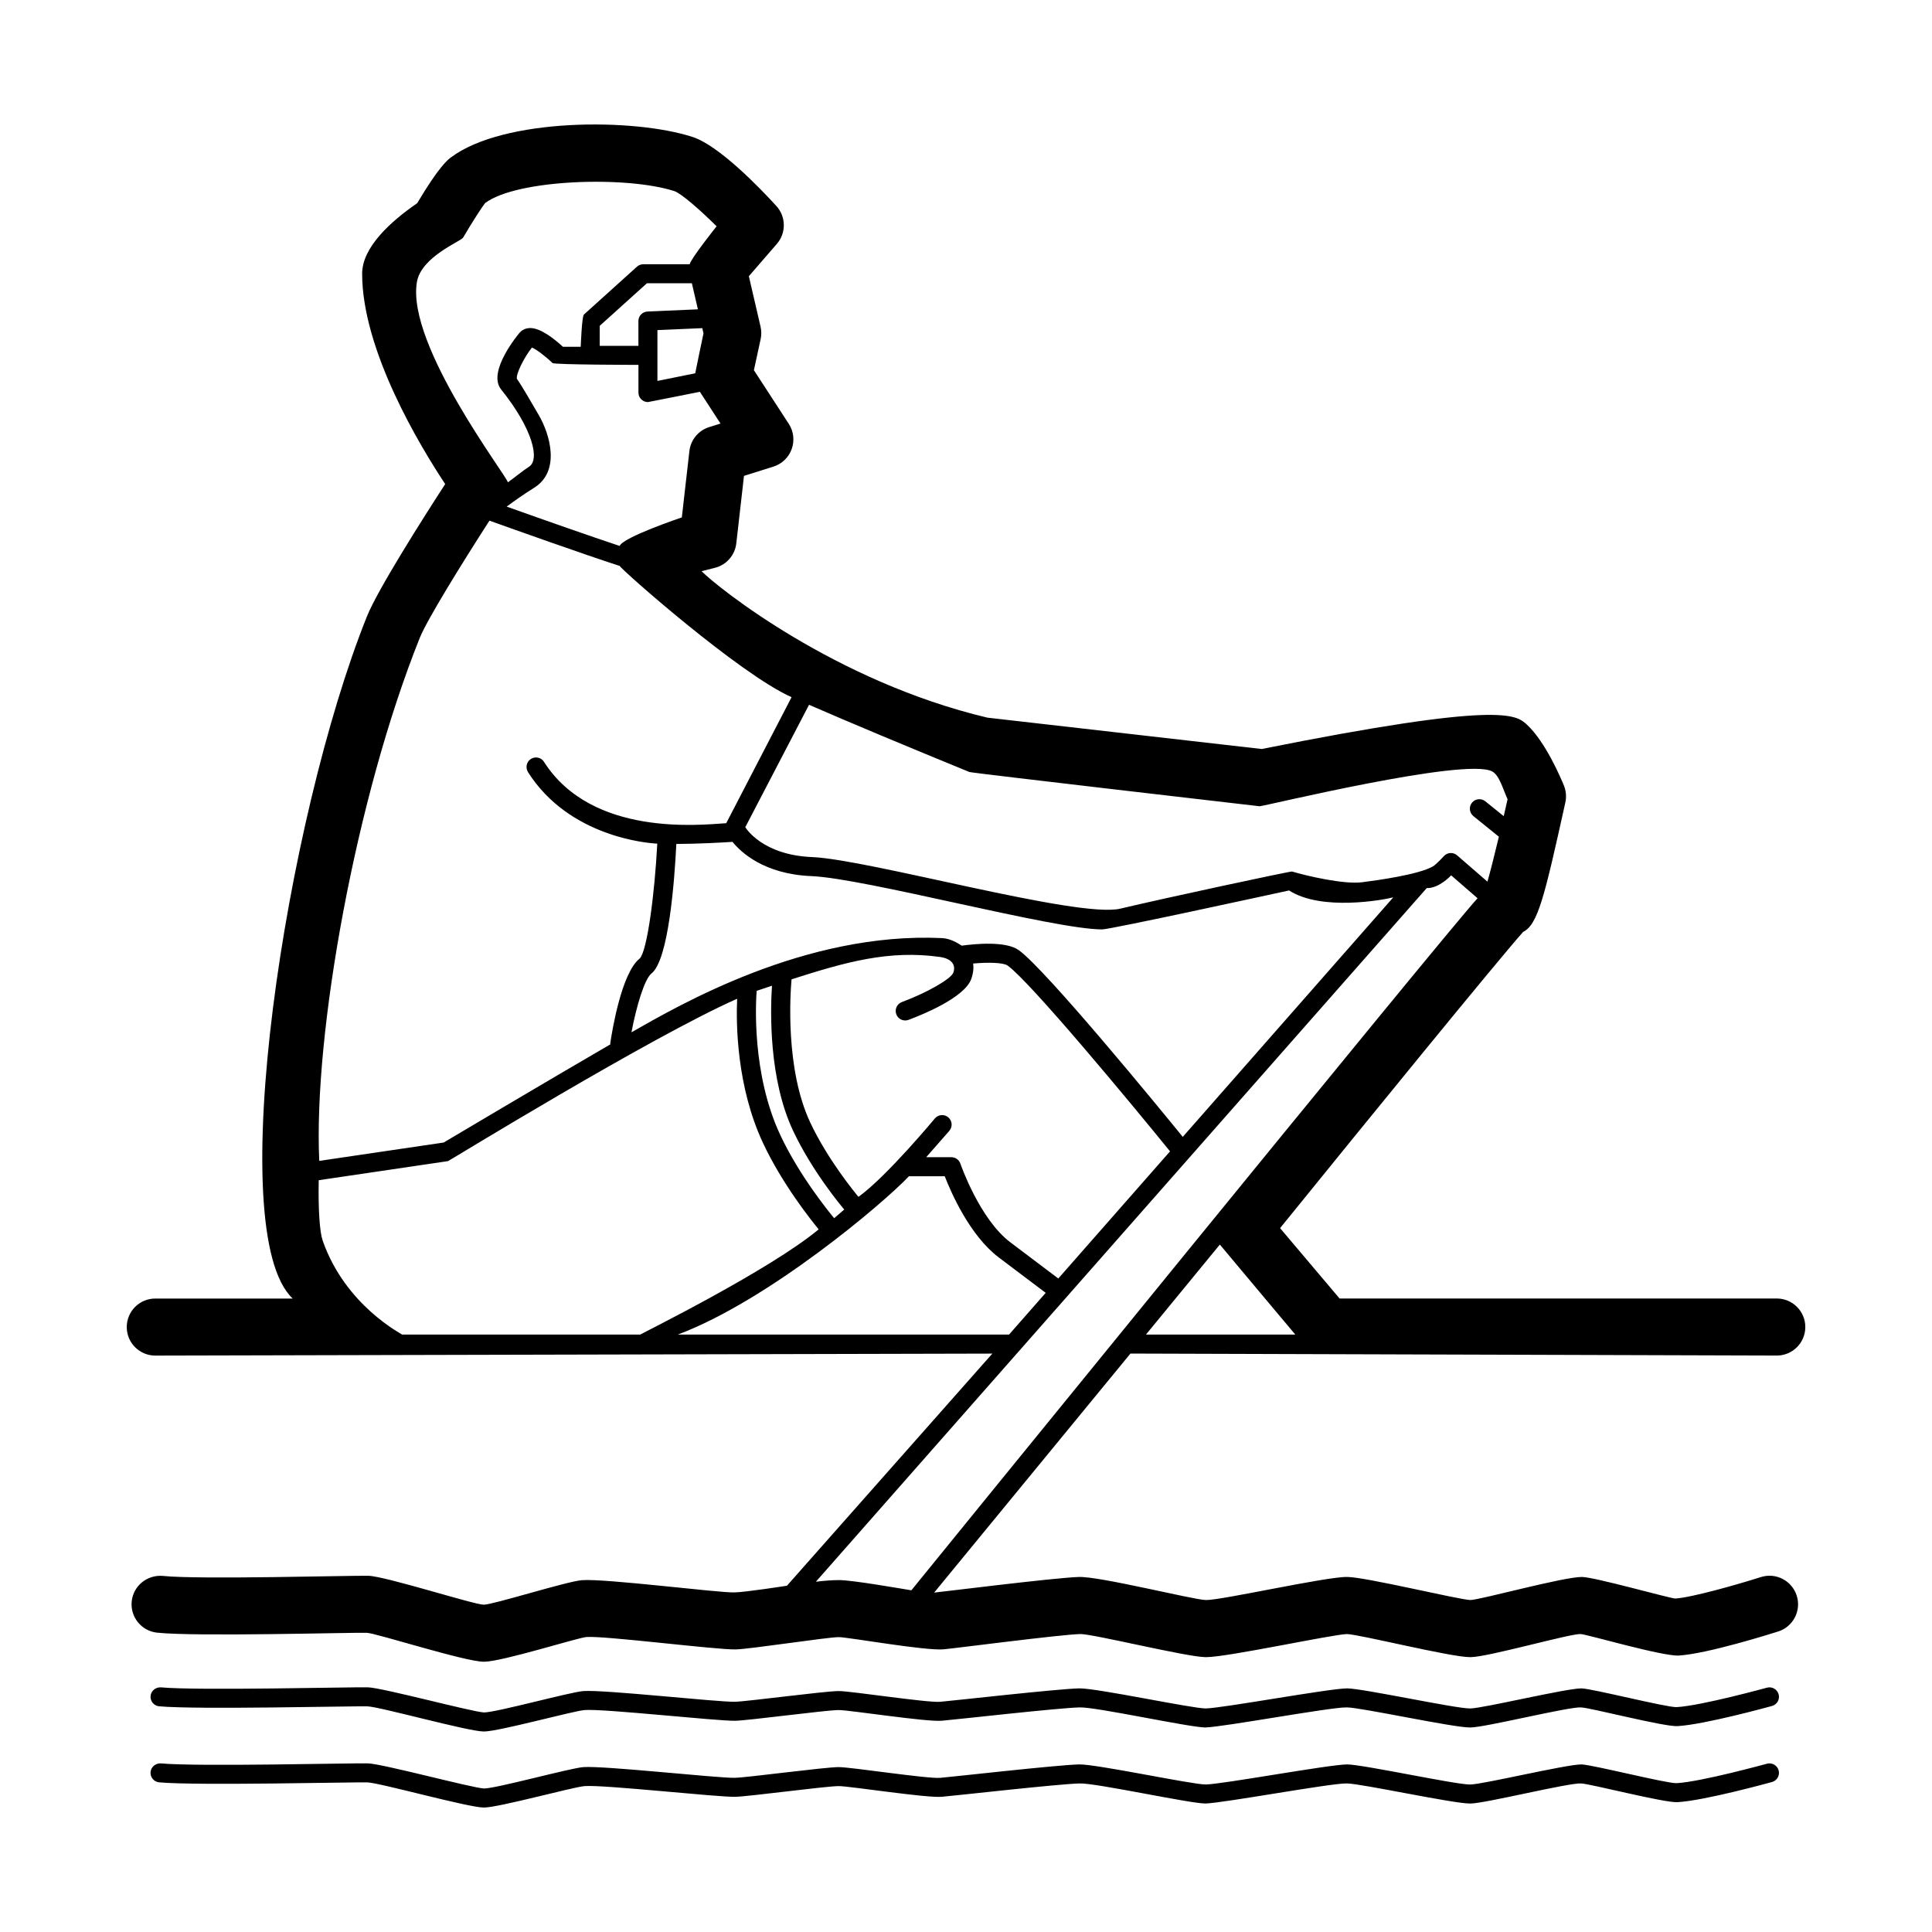 <?xml version="1.0" encoding="UTF-8"?>
<!-- The Best Svg Icon site in the world: iconSvg.co, Visit us! https://iconsvg.co -->
<svg fill="#000000" width="800px" height="800px" version="1.1" viewBox="144 144 512 512" xmlns="http://www.w3.org/2000/svg">
 <path d="m610.65 561.94c-6.449 2.051-18.32 5.41-22.672 5.691-1.758-0.121-21.125-5.621-24.723-5.723-4.996-0.02-26.992 6.086-29.617 6.117-3.34-0.168-27.598-6.055-32.555-6.117-5.477-0.133-33.512 6.219-37.512 6.117-3.195-0.031-28.266-6.352-33.719-6.109-6.297 0.18-37.883 4.144-38.293 4.141l52.02-63.348 171.29 0.527c4.172 0 7.559-3.387 7.559-7.559s-3.387-7.559-7.559-7.559l-115.86 0.004-15.773-18.652c23.371-28.859 57.152-70.301 64.402-78.5 3.914-1.945 5.637-9.168 11.195-34.305 0.328-1.5 0.195-3.059-0.379-4.481-0.77-1.895-4.863-11.578-9.824-16.164-2.863-2.629-6.801-6.231-70.262 6.473l-72.691-8.309c-40.309-9.562-71.395-34.422-75.754-38.812l3.547-0.898c3.047-0.766 5.305-3.344 5.656-6.469l2.039-17.895 7.805-2.453c2.254-0.711 4.047-2.43 4.84-4.656 0.801-2.215 0.52-4.691-0.77-6.672l-9.246-14.227 1.785-8.23c0.238-1.094 0.227-2.223-0.023-3.305l-3.102-13.371 7.422-8.559c2.508-2.898 2.453-7.219-0.133-10.047-4.316-4.727-15.133-15.98-22.184-18.289-15.617-5.094-50.152-5.062-64.09 5.438-0.785 0.594-3.109 2.348-8.914 12.113-6.973 4.801-14.582 11.652-14.582 18.68 0 20.332 15.355 45.711 22.008 55.75-5.703 8.797-17.871 27.91-20.746 35.094-21.516 53.613-38.348 163.16-19.672 180.75h-36.414c-4.172 0-7.559 3.387-7.559 7.559s3.387 7.559 7.559 7.559l221.83-0.527-54.43 61.516c-0.559 0.086-11.059 1.719-13.887 1.77-4.055 0.156-34.25-3.727-40.465-3.238-4.027 0.324-23.449 6.473-25.957 6.492h-0.047c-2.578 0-25.926-7.516-30.547-7.656-4.277-0.117-45.016 1.039-54.43 0.035-4.156-0.379-7.871 2.574-8.309 6.727-0.434 4.152 2.574 7.875 6.727 8.309 10.43 1.102 51.734-0.082 55.559 0.035 2.469 0.082 26.043 7.664 31.008 7.664h0.152c4.781-0.039 24.73-6.359 27.043-6.543 4.641-0.395 34.395 3.394 39.535 3.285 3.863-0.074 24.348-3.258 27.352-3.258h0.023c2.383 0 22.988 3.68 27.781 3.231 3.578-0.336 30.668-3.883 36.199-4.051 3.324-0.047 28.156 6.07 33.129 6.121h0.289c5.562 0 33.16-5.965 37.207-6.117 3.184 0.039 27.449 6.117 32.637 6.117h0.246c4.641-0.051 26.25-6.231 29.074-6.121 1.613 0.047 21.801 5.984 26.07 5.699 7.617-0.488 24.41-5.773 26.301-6.375 3.977-1.266 6.176-5.516 4.914-9.496-1.273-3.984-5.516-6.188-9.5-4.922zm-123.38-64.266h-39.578l19.582-23.852c0.141 0.207 19.996 23.852 19.996 23.852zm-9.457-140.01c0.785 0.102 54.496-13.02 61.621-9.234 1.93 1.023 2.84 4.66 4.09 7.371-0.332 1.484-0.68 2.988-1.023 4.488l-4.871-3.934c-1.082-0.875-2.664-0.711-3.543 0.371-0.875 1.082-0.711 2.664 0.371 3.543l6.762 5.465c-1.16 4.848-2.246 9.152-3.031 11.91l-8.035-6.969c-0.973-0.848-2.438-0.816-3.375 0.07 0 0-2.137 2.332-3.039 2.856-3.812 2.211-15.219 3.758-18.816 4.207-4.906 0.605-14.738-1.723-18.512-2.848-0.406-0.121-33.621 7.012-45.523 9.84-11.16 2.656-66.598-13.047-81.664-13.668-13.145-0.535-17.523-7.621-17.695-7.898-0.004-0.012-0.016-0.012-0.02-0.016l16.895-32.441c11.008 4.781 25.148 10.711 42.492 17.809 0.648 0.266 76.918 9.078 76.918 9.078zm-53.352 125.15c-4.926-3.707-9.699-7.301-12.75-9.621-8.133-6.172-13.148-20.676-13.199-20.816-0.348-1.02-1.309-1.707-2.387-1.707h-6.672l6.117-6.977c0.918-1.047 0.812-2.641-0.23-3.559-1.055-0.918-2.637-0.816-3.559 0.23 0 0-12.887 15.527-20.277 20.812-0.918-1.094-8.195-9.922-12.797-19.738-6.656-14.223-5.269-34.172-4.938-37.906 14.344-4.602 25.801-7.82 39.297-5.934 3.144 0.438 4.301 2.121 3.582 4.141-0.598 1.688-6.977 5.34-13.637 7.812-1.305 0.484-1.969 1.934-1.484 3.238 0.379 1.02 1.34 1.641 2.363 1.641 0.293 0 0.586-0.051 0.875-0.156 3.449-1.281 14.848-5.844 16.629-10.844 0.562-1.582 0.656-2.934 0.504-4.09 4.019-0.359 8.039-0.262 9.152 0.551 6.066 4.394 32.547 36.328 43.023 49.227zm-59.398-15.98c-1.258-1.508-9.211-11.219-14.281-22.047-7.621-16.281-6.481-35.328-6.258-38.203 0.52-0.188 3.527-1.188 4.055-1.359-0.449 6.918-0.836 24.691 5.559 38.355 5.027 10.73 12.801 20.02 13.594 20.957-0.938 0.82-1.832 1.594-2.668 2.297zm92.383-21.551c-6.231-7.652-36.145-44.18-43.445-49.473-3.394-2.465-11.496-1.699-15.129-1.203-1.102-0.707-3.031-1.898-5.203-2-36.344-1.727-69.859 17.879-82.324 24.957 1.324-6.977 3.473-14.141 5.305-15.586 4.527-3.551 6.098-24.441 6.586-34.324 5.906-0.02 12.141-0.371 14.887-0.555 2.191 2.715 8.316 8.559 20.895 9.078 14.316 0.586 64.18 14.133 77.062 14.125 2.188 0 44.988-9.336 49.535-10.324 8.602 5.547 24.992 2.504 27.613 1.832zm-125.51-188.1c-2.848 0.898-4.902 3.387-5.238 6.352l-2.004 17.582s-15.609 5.246-16.469 7.562c-7.309-2.418-19.734-6.777-29.953-10.422 2.016-1.492 4.641-3.356 7.285-4.996 6.973-4.336 4.309-14.016 1.16-19.371-2.062-3.5-4.375-7.602-5.723-9.48-0.352-1.254 2.016-5.875 3.981-8.309 1.184 0.5 3.551 2.266 5.441 4.106 0.473 0.465 22.781 0.488 22.781 0.488v7.34c0 0.754 0.336 1.473 0.926 1.949 0.453 0.371 1.02 0.57 1.594 0.57 0.168 0 13.758-2.727 13.758-2.727l5.465 8.414zm-13.711-12.234v-13.469l11.887-0.52 0.324 1.379s-2.168 10.273-2.191 10.586zm9.125-25.891 1.605 6.914-13.355 0.586c-1.352 0.059-2.414 1.168-2.414 2.519v6.578h-10.254v-5.305l12.516-11.289zm-72.867-0.297c1.133-6.742 11.656-10.785 12.246-11.793 2.371-4.086 5.273-8.508 5.828-9.152 8.398-6.328 37.578-7.281 50.238-3.144 1.758 0.676 6.359 4.574 11.113 9.297 0 0-6.918 8.676-7.129 10.062h-12.297c-0.625 0-1.223 0.23-1.688 0.648l-14.066 12.691c-0.527 0.48-0.832 8.523-0.832 8.523h-4.727c-2.062-1.91-5.801-4.961-8.637-4.961-0.031 0-0.066 0-0.102 0.004-1.055 0.023-2 0.441-2.68 1.18-0.09 0.098-8.793 10.297-4.949 15.086 8.41 10.484 10.324 18.652 7.387 20.484-1.48 0.922-4.242 3.199-5.602 4.141-0.066-1.445-26.922-36.301-24.105-53.066zm0.773 94.254c1.926-4.801 11.195-19.773 18.453-31.035 5.945 2.125 25.059 8.941 34.535 12.004 0.367 0.953 31.84 28.738 45.535 34.77 0 0-17.281 33.293-17.32 33.398-6.699 0.418-35.559 3.742-48.32-16.293-0.75-1.18-2.348-1.465-3.492-0.699-1.152 0.77-1.445 2.316-0.699 3.492 10.969 17.242 31.875 18.816 34.238 18.918-0.695 13.387-2.684 28.504-4.656 30.441-4.828 3.789-7.336 19.32-7.793 22.395-0.02 0.121 0.02 0.238 0.02 0.352-17.23 10.012-44.188 26.023-44.188 26.023l-32.961 4.863c-1.59-33.59 9.684-96.367 26.648-138.63zm-25.742 159.75c-0.766-2.195-1.203-7.875-1.047-16l34.258-5.059c0.273-0.047 53.844-32.973 76.625-43.023-0.289 6.664-0.145 23.262 6.863 38.238 5.059 10.793 12.672 20.348 14.746 22.867-13.082 10.906-47.117 27.695-47.293 27.891h-63.078c0.031-0.102-15.047-7.617-21.074-24.914zm94.102 24.914c24.102-9.035 54.648-34.93 61.27-41.969h9.48c1.676 4.328 6.641 15.695 14.293 21.504 2.992 2.273 7.637 5.773 12.465 9.402l-9.723 11.062zm42.699 65.059h-0.047c-1.789 0-3.856 0.176-6.047 0.43l161.88-183.82c3.285 0.117 6.469-3.375 6.469-3.375l7.004 6.07c-7.824 8.352-150.05 183.4-150.05 183.4-1.98-0.305-15.496-2.707-19.207-2.711zm249.04 30.266c0.371 1.34-0.414 2.727-1.758 3.094-0.73 0.203-17.914 4.938-25.02 5.336-3.394 0.246-23.27-4.906-25.59-4.957-3.305-0.195-25.34 5.285-29.277 5.32h-0.188c-4.523 0-28.762-5.281-32.57-5.32h-0.215c-4.516 0-32.355 5.164-37.285 5.32-4.344-0.035-29.016-5.465-33.336-5.32-5.793 0.145-33.008 3.25-36.547 3.535-4.062 0.352-24.426-2.828-27.27-2.832h-0.016c-3.406 0-23.957 2.785-27.457 2.836-4.719 0.105-34.672-3.223-39.867-2.84-2.918 0.203-22.68 5.652-26.652 5.684h-0.102c-4.125 0-27.629-6.586-30.863-6.664-3.981-0.105-45.09 0.906-55.16-0.012-1.379-0.125-2.41-1.355-2.277-2.742 0.125-1.379 1.375-2.363 2.742-2.277 9.773 0.902 50.738-0.117 54.828-0.012 3.863 0.105 27.461 6.473 30.797 6.664 3.305-0.023 22.914-5.43 26.34-5.672 5.652-0.398 35.684 2.953 40.137 2.836 3.203-0.051 23.797-2.836 27.539-2.836h0.02c3.238 0.004 23.398 3.125 26.852 2.848 3.496-0.293 30.812-3.406 36.832-3.559 4.606-0.09 29.684 5.289 33.508 5.32 4.438-0.059 32.652-5.285 37.508-5.32 4.328 0.047 28.539 5.32 32.512 5.32h0.152c3.344-0.031 25.246-5.309 29.434-5.32 2.891 0.07 22.535 5.062 25.199 4.969 6.566-0.363 23.781-5.113 23.957-5.152 1.324-0.371 2.731 0.422 3.094 1.754zm0 20.152c0.371 1.34-0.414 2.727-1.758 3.094-0.73 0.203-17.914 4.938-25.02 5.336-3.394 0.246-23.27-4.906-25.59-4.957-3.305-0.195-25.34 5.285-29.277 5.32h-0.188c-4.523 0-28.762-5.281-32.57-5.32h-0.215c-4.516 0-32.355 5.164-37.285 5.32-4.344-0.035-29.016-5.465-33.336-5.32-5.793 0.145-33.008 3.25-36.547 3.535-4.062 0.352-24.426-2.828-27.27-2.832h-0.016c-3.406 0-23.957 2.785-27.457 2.836-4.719 0.105-34.672-3.223-39.867-2.84-2.918 0.203-22.68 5.652-26.652 5.684h-0.102c-4.125 0-27.629-6.586-30.863-6.664-3.981-0.105-45.09 0.906-55.16-0.012-1.379-0.125-2.41-1.355-2.277-2.742 0.125-1.379 1.375-2.363 2.742-2.277 9.773 0.902 50.738-0.117 54.828-0.012 3.863 0.105 27.461 6.473 30.797 6.664 3.305-0.023 22.914-5.43 26.34-5.672 5.652-0.398 35.684 2.953 40.137 2.836 3.203-0.051 23.797-2.836 27.539-2.836h0.02c3.238 0.004 23.398 3.125 26.852 2.848 3.496-0.293 30.812-3.406 36.832-3.559 4.606-0.09 29.684 5.289 33.508 5.32 4.438-0.059 32.652-5.285 37.508-5.32 4.328 0.047 28.539 5.32 32.512 5.32h0.152c3.344-0.031 25.246-5.309 29.434-5.32 2.891 0.07 22.535 5.062 25.199 4.969 6.566-0.363 23.781-5.113 23.957-5.152 1.324-0.371 2.731 0.422 3.094 1.754z"/>
</svg>
